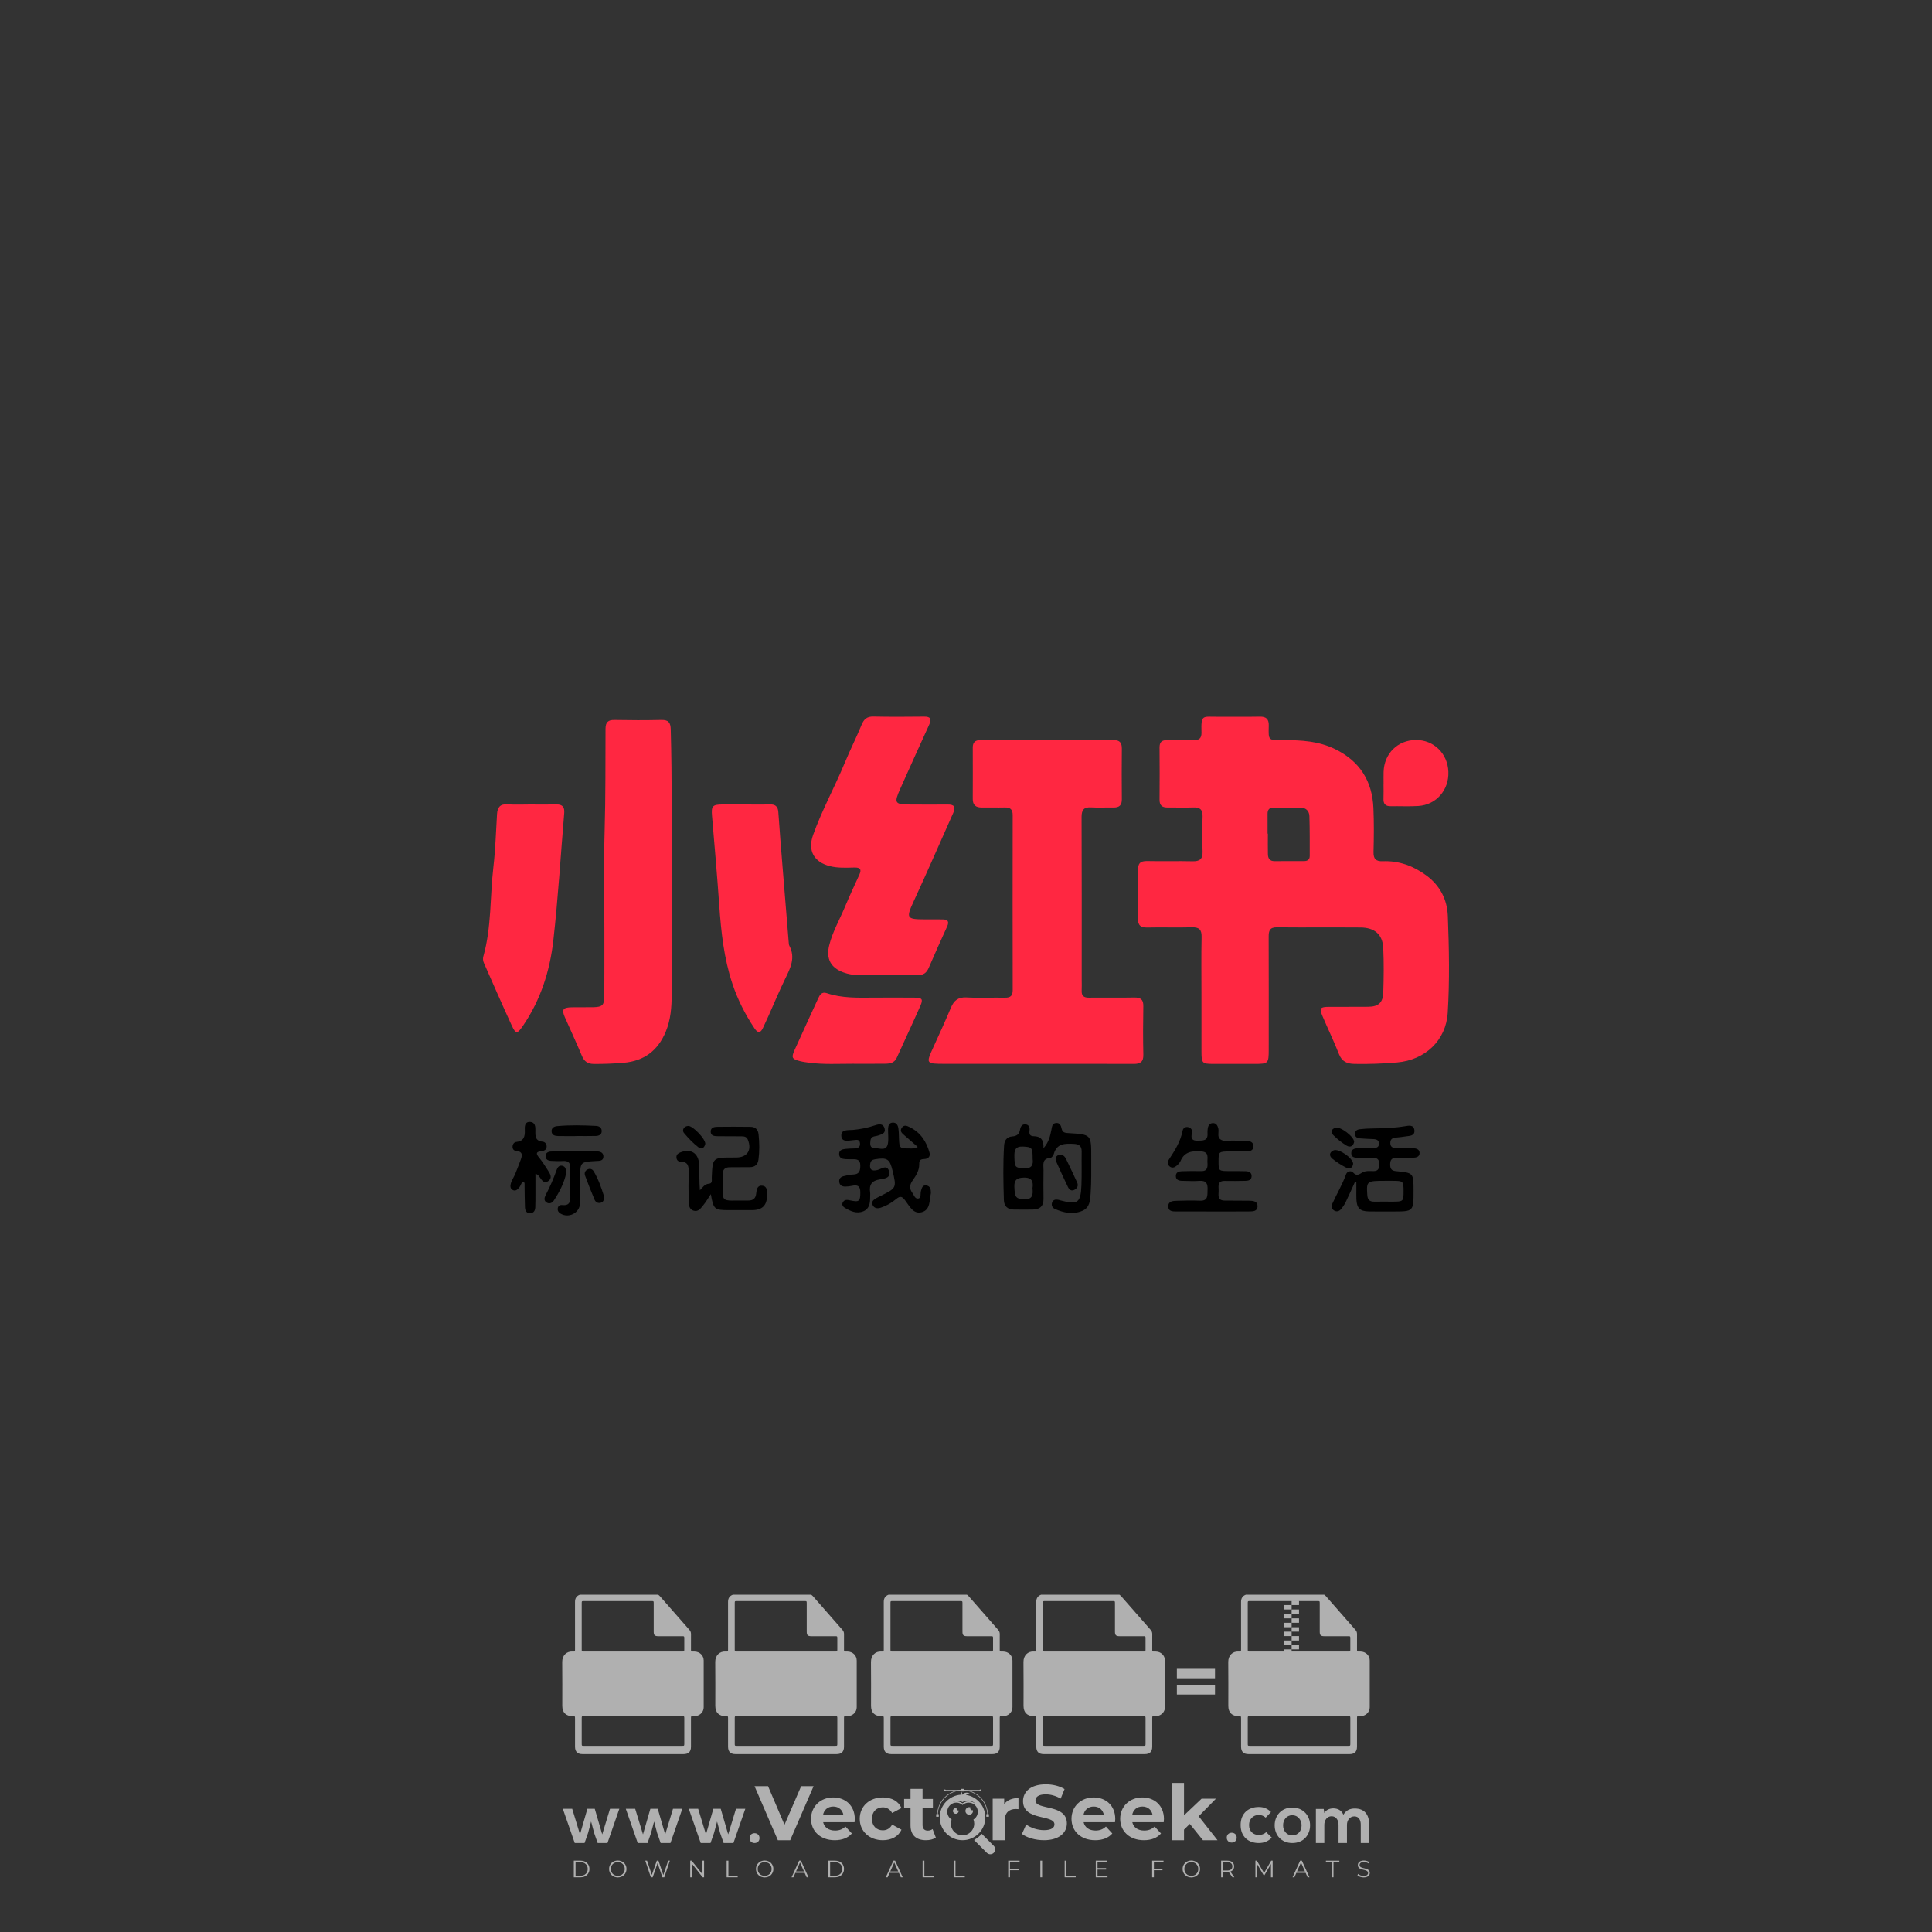 <?xml version="1.0" encoding="iso-8859-1"?>
<!-- Generator: Adobe Illustrator 26.0.1, SVG Export Plug-In . SVG Version: 6.00 Build 0)  -->
<svg version="1.1" id="Layer_1" xmlns="http://www.w3.org/2000/svg" xmlns:xlink="http://www.w3.org/1999/xlink" x="0px" y="0px"
	 viewBox="0 0 1000 1000" style="enable-background:new 0 0 1000 1000;" xml:space="preserve">
<rect x="0" y="0" width="1000" height="1000" fill="#333333" stroke="none"/>
<g id="watermark_1_">
	<g>
		<g id="watermark" style="opacity:0.61;">
			<g>
				<g>
					<g>
						<g>
							<polygon style="fill:#FFFFFF;" points="421.112,924.528 409.007,952.493 402.615,952.493 390.55,924.528 397.541,924.528 
								406.051,944.503 414.68,924.528 							"/>
						</g>
						<g>
							<path style="fill:#FFFFFF;" d="M442.323,943.185h-16.26c0.599,2.677,2.876,4.315,6.153,4.315
								c2.277,0,3.915-0.679,5.393-2.077l3.316,3.595c-1.997,2.278-4.994,3.476-8.868,3.476c-7.431,0-12.265-4.674-12.265-11.067
								c0-6.432,4.914-11.066,11.466-11.066c6.312,0,11.186,4.235,11.186,11.146C442.443,941.987,442.363,942.666,442.323,943.185
								 M425.983,939.55h10.587c-0.44-2.717-2.478-4.475-5.274-4.475C428.46,935.075,426.422,936.793,425.983,939.55"/>
						</g>
						<g>
							<path style="fill:#FFFFFF;" d="M444.997,941.427c0-6.471,4.994-11.066,11.985-11.066c4.514,0,8.07,1.958,9.628,5.473
								l-4.834,2.597c-1.159-2.038-2.877-2.956-4.834-2.956c-3.156,0-5.633,2.198-5.633,5.952c0,3.756,2.477,5.953,5.633,5.953
								c1.958,0,3.675-0.879,4.834-2.956l4.834,2.637c-1.558,3.436-5.114,5.433-9.628,5.433
								C449.991,952.493,444.997,947.899,444.997,941.427"/>
						</g>
						<g>
							<path style="fill:#FFFFFF;" d="M484.386,951.135c-1.279,0.919-3.157,1.358-5.074,1.358c-5.073,0-8.03-2.597-8.03-7.711
								v-8.829h-3.316v-4.794h3.316v-5.233h6.232v5.233h5.353v4.794h-5.353v8.749c0,1.837,0.998,2.836,2.677,2.836
								c0.918,0,1.837-0.279,2.517-0.799L484.386,951.135z"/>
						</g>
					</g>
					<g>
						<path style="fill:#FFFFFF;" d="M527.157,930.68v5.753c-0.519-0.04-0.918-0.08-1.398-0.08c-3.435,0-5.713,1.877-5.713,5.993
							v10.147h-6.232V931h5.953v2.836C521.284,931.759,523.841,930.68,527.157,930.68"/>
					</g>
					<g>
						<path style="fill:#FFFFFF;" d="M528.954,949.257l2.197-4.874c2.357,1.718,5.873,2.916,9.229,2.916
							c3.836,0,5.393-1.278,5.393-2.996c0-5.233-16.26-1.638-16.26-12.025c0-4.754,3.835-8.709,11.785-8.709
							c3.516,0,7.112,0.839,9.708,2.477l-1.998,4.914c-2.597-1.478-5.273-2.197-7.75-2.197c-3.835,0-5.313,1.438-5.313,3.196
							c0,5.154,16.259,1.598,16.259,11.865c0,4.675-3.875,8.67-11.865,8.67C535.905,952.493,531.43,951.175,528.954,949.257"/>
					</g>
					<g>
						<path style="fill:#FFFFFF;" d="M577.131,943.185h-16.26c0.599,2.677,2.876,4.315,6.153,4.315c2.277,0,3.915-0.679,5.393-2.077
							l3.316,3.595c-1.998,2.278-4.994,3.476-8.869,3.476c-7.431,0-12.265-4.674-12.265-11.067c0-6.432,4.914-11.066,11.466-11.066
							c6.312,0,11.187,4.235,11.187,11.146C577.251,941.987,577.171,942.666,577.131,943.185 M560.791,939.55h10.587
							c-0.439-2.717-2.477-4.475-5.273-4.475C563.268,935.075,561.231,936.793,560.791,939.55"/>
					</g>
					<g>
						<path style="fill:#FFFFFF;" d="M602.337,943.185h-16.26c0.599,2.677,2.876,4.315,6.152,4.315c2.277,0,3.915-0.679,5.393-2.077
							l3.316,3.595c-1.998,2.278-4.994,3.476-8.869,3.476c-7.431,0-12.265-4.674-12.265-11.067c0-6.432,4.914-11.066,11.466-11.066
							c6.312,0,11.186,4.235,11.186,11.146C602.457,941.987,602.377,942.666,602.337,943.185 M585.997,939.55h10.587
							c-0.439-2.717-2.477-4.475-5.273-4.475C588.474,935.075,586.437,936.793,585.997,939.55"/>
					</g>
					<g>
						<polygon style="fill:#FFFFFF;" points="615.838,944.064 612.841,947.02 612.841,952.493 606.61,952.493 606.61,922.85 
							612.841,922.85 612.841,939.629 621.95,931 629.381,931 620.432,940.108 630.18,952.493 622.63,952.493 						"/>
					</g>
					<g>
						<path style="fill:#FFFFFF;" d="M514.371,955.416L514.371,955.416l-6.226-6.226c-0.947,1.107-2.075,2.054-3.339,2.796
							c-0.201,0.15-0.406,0.296-0.616,0.433l6.589,6.589c0.992,0.992,2.601,0.992,3.592,0
							C515.363,958.017,515.363,956.408,514.371,955.416"/>
					</g>
					<g>
						<path style="fill:#FFFFFF;" d="M499.965,929.04c0.48-0.377,1.077-0.612,1.735-0.612c0.091,0,0.181,0.005,0.27,0.013
							c-0.466-0.34-1.041-0.542-1.663-0.542c-0.859,0-1.619,0.392-2.137,0.998c-0.111,0-0.218,0.013-0.328,0.016
							c0.086-0.167,0.139-0.354,0.139-0.555c0-0.509-0.311-0.945-0.752-1.13c0.19,0.275,0.301,0.608,0.301,0.968
							c0,0.267-0.066,0.517-0.176,0.742c-6.119,0.437-10.95,5.527-10.95,11.757c0,6.516,5.283,11.799,11.799,11.799
							c6.517,0,11.8-5.283,11.8-11.799C510.004,934.777,505.644,929.892,499.965,929.04 M495.61,932.114
							c0.947,0,1.837,0.244,2.611,0.674c0.813-0.532,1.785-0.842,2.828-0.842c1.547,0,2.934,0.68,3.883,1.756
							c-0.948-0.826-2.186-1.328-3.541-1.328c-0.977,0-1.895,0.261-2.686,0.716c-0.172,0.1-0.34,0.208-0.499,0.326
							c-0.142-0.104-0.29-0.203-0.444-0.292c-0.803-0.476-1.741-0.749-2.743-0.749c-0.653,0-1.279,0.117-1.86,0.331
							C493.895,932.328,494.727,932.114,495.61,932.114 M503.858,941.785c0.25,0.664,0.394,1.38,0.394,2.131
							c0,3.34-2.707,6.047-6.047,6.047c-3.339,0-6.047-2.707-6.047-6.047c0-0.751,0.143-1.467,0.394-2.131
							c-1.35-0.831-2.253-2.317-2.253-4.019c0-2.607,2.114-4.72,4.72-4.72c1.23,0,2.346,0.474,3.186,1.244
							c0.84-0.77,1.956-1.244,3.186-1.244c2.607,0,4.72,2.113,4.72,4.72C506.111,939.467,505.208,940.954,503.858,941.785"/>
					</g>
					<g>
						<path style="fill:#FFFFFF;" d="M503.627,937.351c0,1.082-0.879,1.961-1.961,1.961c-1.082,0-1.961-0.879-1.961-1.961
							s0.879-1.961,1.961-1.961c0.22,0,0.428,0.037,0.625,0.102c-0.065,0.135-0.099,0.287-0.099,0.445
							c0,0.595,0.482,1.076,1.077,1.076c0.11,0,0.217-0.017,0.318-0.048C503.613,937.089,503.627,937.218,503.627,937.351"/>
					</g>
					<g>
						<path style="fill:#FFFFFF;" d="M496.201,937.351c0,0.818-0.665,1.482-1.483,1.482c-0.818,0-1.483-0.664-1.483-1.482
							s0.665-1.483,1.483-1.483c0.166,0,0.324,0.027,0.473,0.077c-0.049,0.102-0.075,0.217-0.075,0.337
							c0,0.449,0.364,0.814,0.814,0.814c0.083,0,0.164-0.013,0.241-0.036C496.191,937.153,496.201,937.251,496.201,937.351"/>
					</g>
					<g>
						<g>
							<g>
								<rect x="484.56" y="939.024" style="fill:#FFFFFF;" width="1.34" height="1.34"/>
							</g>
							<g>
								<rect x="510.51" y="939.024" style="fill:#FFFFFF;" width="1.34" height="1.34"/>
							</g>
							<g>
								<path style="fill:#FFFFFF;" d="M511.332,939.572h-0.304c0-7.07-5.752-12.823-12.823-12.823
									c-7.07,0-12.823,5.753-12.823,12.823h-0.305c0-3.506,1.365-6.803,3.845-9.282c2.479-2.48,5.776-3.845,9.282-3.845
									c3.507,0,6.803,1.365,9.283,3.845C509.966,932.769,511.332,936.065,511.332,939.572"/>
							</g>
						</g>
						<g>
							<rect x="497.534" y="925.927" style="fill:#FFFFFF;" width="1.34" height="1.34"/>
						</g>
						<g>
							<rect x="489.006" y="926.445" style="fill:#FFFFFF;" width="18.397" height="0.304"/>
						</g>
						<g>
							<path style="fill:#FFFFFF;" d="M489.494,926.658c0,0.235-0.191,0.427-0.427,0.427c-0.235,0-0.426-0.191-0.426-0.427
								s0.191-0.427,0.426-0.427C489.303,926.231,489.494,926.422,489.494,926.658"/>
						</g>
						<g>
							<path style="fill:#FFFFFF;" d="M507.829,926.658c0,0.235-0.191,0.427-0.427,0.427c-0.235,0-0.426-0.191-0.426-0.427
								s0.191-0.427,0.426-0.427C507.639,926.231,507.829,926.422,507.829,926.658"/>
						</g>
					</g>
				</g>
				<g>
					<path style="fill:#FFFFFF;" d="M640.109,951.171c0,3.395-5.146,3.395-5.146,0C634.963,947.779,640.109,947.779,640.109,951.171
						z"/>
				</g>
				<g>
					<g>
						<g>
							<path style="fill:#FFFFFF;" d="M307.849,936.236l3.859,13.253l4.038-13.253h4.823l-6.145,17.721h-5.073l-1.822-5.216
								l-1.572-5.896l-1.571,5.896l-1.822,5.216h-5.073l-6.18-17.721h4.858l4.038,13.253l3.822-13.253H307.849z"/>
						</g>
						<g>
							<path style="fill:#FFFFFF;" d="M340.449,936.236l3.859,13.253l4.038-13.253h4.823l-6.145,17.721h-5.073l-1.822-5.216
								l-1.571-5.896l-1.572,5.896l-1.822,5.216h-5.073l-6.18-17.721h4.858l4.038,13.253l3.822-13.253H340.449z"/>
						</g>
						<g>
							<path style="fill:#FFFFFF;" d="M373.048,936.236l3.859,13.253l4.038-13.253h4.823l-6.145,17.721h-5.073l-1.822-5.216
								l-1.572-5.896l-1.571,5.896l-1.822,5.216h-5.073l-6.18-17.721h4.858l4.038,13.253l3.822-13.253H373.048z"/>
						</g>
					</g>
					<g>
						<path style="fill:#FFFFFF;" d="M393.123,951.412c0,3.395-5.146,3.395-5.146,0C387.977,948.02,393.123,948.02,393.123,951.412z
							"/>
					</g>
					<g>
						<path style="fill:#FFFFFF;" d="M658.296,951.171c-2.036,2.001-4.177,2.787-6.787,2.787c-5.108,0-9.361-3.072-9.361-9.323
							c0-6.251,4.253-9.326,9.361-9.326c2.502,0,4.43,0.716,6.359,2.609l-2.752,2.894c-1.036-0.931-2.321-1.393-3.534-1.393
							c-2.929,0-5.073,2.144-5.073,5.216c0,3.357,2.286,5.143,5,5.143c1.393,0,2.787-0.393,3.857-1.463L658.296,951.171z"/>
					</g>
					<g>
						<path style="fill:#FFFFFF;" d="M678.097,944.777c0,5.073-3.465,9.181-9.181,9.181c-5.716,0-9.146-4.107-9.146-9.181
							c0-5.038,3.502-9.181,9.111-9.181S678.097,939.739,678.097,944.777z M664.128,944.777c0,2.679,1.609,5.181,4.788,5.181
							c3.179,0,4.788-2.502,4.788-5.181c0-2.644-1.859-5.216-4.788-5.216C665.772,939.561,664.128,942.133,664.128,944.777z"/>
					</g>
					<g>
						<path style="fill:#FFFFFF;" d="M692.828,953.958v-9.431c0-2.324-1.216-4.43-3.61-4.43c-2.356,0-3.75,2.106-3.75,4.43v9.431
							h-4.36v-17.649h4.038l0.323,2.144c0.928-1.786,2.964-2.429,4.643-2.429c2.109,0,4.218,0.858,5.216,3.287
							c1.574-2.502,3.61-3.217,5.896-3.217c5,0,7.467,3.075,7.467,8.36v9.504h-4.361v-9.504c0-2.321-0.963-4.288-3.322-4.288
							c-2.356,0-3.822,2.036-3.822,4.36v9.431H692.828z"/>
					</g>
				</g>
			</g>
		</g>
		<g style="opacity:0.61;">
			<g>
				<g>
					<path style="fill:#FFFFFF;" d="M708.973,859.493c-0.013-2.665-2.087-4.618-4.766-4.659c-2.011-0.031-1.81,0.261-1.815-1.887
						c-0.006-2.389-0.015-4.778,0.006-7.166c0.007-0.824-0.243-1.505-0.787-2.125c-5.098-5.81-10.184-11.63-15.281-17.441
						c-0.262-0.299-0.599-0.532-0.901-0.796c-13.528,0-27.055,0-40.583,0c-1.729,0.639-2.482,1.889-2.478,3.72
						c0.021,8.159,0.009,16.318,0.008,24.478c0,1.21-0.007,1.281-1.197,1.201c-3.258-0.221-5.477,2.147-5.436,5.426
						c0.096,7.568,0.028,15.137,0.031,22.706c0.001,3.44,1.887,5.32,5.333,5.331c1.267,0.004,1.268,0.004,1.268,1.306
						c0.001,4.831-0.002,9.662,0.002,14.493c0.002,2.595,1.262,3.855,3.85,3.855c17.446,0.001,34.891,0.001,52.337,0
						c2.543,0,3.822-1.268,3.824-3.799c0.005-4.912,0.001-9.823,0.003-14.735c0-1.115,0.005-1.112,1.131-1.121
						c0.589-0.005,1.177,0.017,1.761-0.127c2.169-0.535,3.68-2.273,3.689-4.503C709.007,875.597,709.011,867.545,708.973,859.493z
						 M647.034,828.716c11.619-0.001,23.237-0.001,34.856,0c1.193,0,1.206,0.015,1.207,1.222c0.001,4.884-0.002,9.767,0.002,14.651
						c0.001,1.765,0.543,2.305,2.307,2.306c4.159,0.003,8.318,0,12.477,0.003c0.997,0.001,1.044,0.046,1.046,1.052
						c0.006,1.932,0.005,3.864,0,5.796c-0.003,1.038-0.051,1.085-1.098,1.085c-8.479,0.002-16.958,0.001-25.438,0.001
						c-8.452,0-16.905,0-25.357,0c-1.198,0-1.202-0.003-1.202-1.221c-0.001-7.889-0.001-15.778,0-23.667
						C645.835,828.724,645.844,828.716,647.034,828.716z M697.728,903.645c-8.454,0.001-16.908,0.001-25.362,0.001
						c-8.427,0-16.854,0.001-25.281,0c-1.245,0-1.249-0.003-1.249-1.262c-0.001-4.348-0.003-8.696,0.001-13.043
						c0.001-1.01,0.051-1.059,1.041-1.059c16.989-0.002,33.977-0.002,50.966,0c1.041,0,1.086,0.044,1.087,1.094
						c0.003,4.348,0.003,8.696,0.001,13.043C698.931,903.634,698.92,903.645,697.728,903.645z"/>
				</g>
				<g>
					<g>
						<rect x="668.546" y="828.478" style="fill:#FFFFFF;" width="3.825" height="2.295"/>
					</g>
					<g>
						<rect x="664.722" y="830.773" style="fill:#FFFFFF;" width="3.825" height="2.295"/>
					</g>
					<g>
						<rect x="668.546" y="833.068" style="fill:#FFFFFF;" width="3.825" height="2.295"/>
					</g>
					<g>
						<rect x="664.722" y="835.363" style="fill:#FFFFFF;" width="3.825" height="2.295"/>
					</g>
					<g>
						<rect x="668.546" y="837.658" style="fill:#FFFFFF;" width="3.825" height="2.295"/>
					</g>
					<g>
						<rect x="664.722" y="839.953" style="fill:#FFFFFF;" width="3.825" height="2.295"/>
					</g>
					<g>
						<rect x="668.546" y="842.247" style="fill:#FFFFFF;" width="3.825" height="2.295"/>
					</g>
					<g>
						<rect x="664.722" y="844.542" style="fill:#FFFFFF;" width="3.825" height="2.295"/>
					</g>
					<g>
						<rect x="668.546" y="846.837" style="fill:#FFFFFF;" width="3.825" height="2.295"/>
					</g>
					<g>
						<rect x="664.722" y="849.132" style="fill:#FFFFFF;" width="3.825" height="2.295"/>
					</g>
					<g>
						<rect x="668.546" y="851.427" style="fill:#FFFFFF;" width="3.825" height="2.295"/>
					</g>
					<g>
						<rect x="664.722" y="853.722" style="fill:#FFFFFF;" width="3.825" height="2.295"/>
					</g>
				</g>
			</g>
			<g>
				<path style="fill:#FFFFFF;" d="M364.231,859.493c-0.013-2.665-2.087-4.618-4.766-4.659c-2.011-0.031-1.81,0.261-1.815-1.887
					c-0.006-2.389-0.015-4.778,0.006-7.166c0.007-0.824-0.243-1.505-0.787-2.125c-5.098-5.81-10.184-11.63-15.281-17.441
					c-0.262-0.299-0.599-0.532-0.901-0.796c-13.528,0-27.055,0-40.583,0c-1.729,0.639-2.482,1.889-2.478,3.72
					c0.021,8.159,0.009,16.318,0.008,24.478c0,1.21-0.007,1.281-1.197,1.201c-3.258-0.221-5.477,2.147-5.436,5.426
					c0.096,7.568,0.028,15.137,0.031,22.706c0.001,3.44,1.887,5.32,5.333,5.331c1.267,0.004,1.268,0.004,1.268,1.306
					c0.001,4.831-0.002,9.662,0.002,14.493c0.002,2.595,1.262,3.855,3.85,3.855c17.446,0.001,34.891,0.001,52.337,0
					c2.543,0,3.822-1.268,3.824-3.799c0.005-4.912,0.001-9.823,0.003-14.735c0-1.115,0.004-1.112,1.131-1.121
					c0.589-0.005,1.177,0.017,1.761-0.127c2.169-0.535,3.68-2.273,3.689-4.503C364.264,875.597,364.269,867.545,364.231,859.493z
					 M302.292,828.716c11.619-0.001,23.237-0.001,34.856,0c1.192,0,1.206,0.015,1.207,1.222c0.001,4.884-0.001,9.767,0.002,14.651
					c0.001,1.765,0.543,2.305,2.307,2.306c4.159,0.003,8.318,0,12.477,0.003c0.997,0.001,1.044,0.046,1.046,1.052
					c0.006,1.932,0.005,3.864,0,5.796c-0.003,1.038-0.051,1.085-1.098,1.085c-8.479,0.002-16.958,0.001-25.438,0.001
					c-8.452,0-16.905,0-25.357,0c-1.198,0-1.202-0.003-1.202-1.221c-0.001-7.889-0.001-15.778,0-23.667
					C301.093,828.724,301.102,828.716,302.292,828.716z M352.985,903.645c-8.454,0.001-16.908,0.001-25.362,0.001
					c-8.427,0-16.854,0.001-25.281,0c-1.245,0-1.249-0.003-1.249-1.262c-0.001-4.348-0.003-8.696,0.001-13.043
					c0.001-1.01,0.051-1.059,1.041-1.059c16.989-0.002,33.977-0.002,50.966,0c1.041,0,1.086,0.044,1.087,1.094
					c0.003,4.348,0.003,8.696,0.001,13.043C354.188,903.634,354.177,903.645,352.985,903.645z"/>
			</g>
			<g>
				<path style="fill:#FFFFFF;" d="M303.581,879.891v-17.193h6.051c0.816,0,1.581,0.132,2.293,0.396
					c0.712,0.264,1.333,0.636,1.861,1.117c0.527,0.48,0.944,1.053,1.248,1.717c0.304,0.665,0.456,1.397,0.456,2.198
					c0,0.816-0.152,1.557-0.456,2.221s-0.721,1.236-1.248,1.717c-0.529,0.48-1.149,0.852-1.861,1.117
					c-0.713,0.264-1.477,0.396-2.293,0.396h-2.809v6.315H303.581z M309.68,870.503c0.848,0,1.489-0.241,1.921-0.721
					c0.432-0.48,0.648-1.032,0.648-1.656c0-0.304-0.052-0.601-0.156-0.889c-0.105-0.288-0.264-0.54-0.48-0.756
					c-0.216-0.217-0.484-0.388-0.805-0.516c-0.32-0.129-0.696-0.193-1.128-0.193h-2.857v4.731H309.68z"/>
				<path style="fill:#FFFFFF;" d="M317.796,862.699h3.77l6.916,11.526h0.191l-0.191-3.314v-8.212h3.217v17.193h-3.409l-7.3-12.174
					h-0.191l0.191,3.314v8.86h-3.193V862.699z"/>
				<path style="fill:#FFFFFF;" d="M343.08,870.454h8.429c0.048,0.193,0.087,0.425,0.12,0.697c0.031,0.272,0.048,0.544,0.048,0.816
					c0,1.104-0.167,2.145-0.504,3.121c-0.336,0.977-0.865,1.849-1.585,2.618c-0.768,0.817-1.69,1.449-2.761,1.897
					c-1.073,0.448-2.298,0.672-3.674,0.672c-1.249,0-2.426-0.224-3.53-0.672c-1.104-0.447-2.065-1.072-2.881-1.873
					c-0.816-0.8-1.465-1.749-1.945-2.845c-0.48-1.097-0.72-2.293-0.72-3.59c0-1.296,0.24-2.493,0.72-3.589s1.129-2.045,1.945-2.845
					c0.816-0.8,1.777-1.425,2.881-1.873c1.104-0.448,2.281-0.672,3.53-0.672c1.392,0,2.637,0.24,3.734,0.72
					c1.097,0.48,2.036,1.144,2.821,1.993l-2.232,2.185c-0.562-0.592-1.185-1.044-1.874-1.357s-1.513-0.468-2.473-0.468
					c-0.786,0-1.53,0.14-2.234,0.421c-0.705,0.28-1.321,0.676-1.85,1.188c-0.527,0.512-0.949,1.133-1.259,1.861
					c-0.312,0.728-0.469,1.541-0.469,2.437c0,0.897,0.157,1.709,0.469,2.438c0.311,0.728,0.735,1.349,1.271,1.861
					c0.536,0.512,1.156,0.909,1.862,1.188c0.704,0.281,1.457,0.421,2.258,0.421c0.911,0,1.684-0.132,2.317-0.396
					c0.632-0.264,1.171-0.604,1.62-1.021c0.321-0.288,0.598-0.652,0.829-1.092s0.412-0.932,0.541-1.477h-5.404V870.454z"/>
			</g>
			<g>
				<path style="fill:#FFFFFF;" d="M443.437,859.493c-0.013-2.665-2.087-4.618-4.766-4.659c-2.011-0.031-1.81,0.261-1.815-1.887
					c-0.006-2.389-0.015-4.778,0.006-7.166c0.007-0.824-0.243-1.505-0.787-2.125c-5.098-5.81-10.184-11.63-15.281-17.441
					c-0.262-0.299-0.599-0.532-0.901-0.796c-13.528,0-27.055,0-40.583,0c-1.729,0.639-2.482,1.889-2.478,3.72
					c0.021,8.159,0.009,16.318,0.008,24.478c0,1.21-0.007,1.281-1.197,1.201c-3.258-0.221-5.477,2.147-5.436,5.426
					c0.096,7.568,0.028,15.137,0.031,22.706c0.001,3.44,1.887,5.32,5.333,5.331c1.267,0.004,1.268,0.004,1.268,1.306
					c0.001,4.831-0.002,9.662,0.002,14.493c0.002,2.595,1.262,3.855,3.85,3.855c17.446,0.001,34.891,0.001,52.337,0
					c2.543,0,3.822-1.268,3.824-3.799c0.005-4.912,0.001-9.823,0.003-14.735c0-1.115,0.004-1.112,1.131-1.121
					c0.589-0.005,1.177,0.017,1.761-0.127c2.169-0.535,3.68-2.273,3.689-4.503C443.47,875.597,443.475,867.545,443.437,859.493z
					 M381.498,828.716c11.619-0.001,23.237-0.001,34.856,0c1.192,0,1.206,0.015,1.207,1.222c0.001,4.884-0.001,9.767,0.002,14.651
					c0.001,1.765,0.543,2.305,2.307,2.306c4.159,0.003,8.318,0,12.477,0.003c0.997,0.001,1.044,0.046,1.046,1.052
					c0.006,1.932,0.005,3.864,0,5.796c-0.003,1.038-0.051,1.085-1.098,1.085c-8.479,0.002-16.958,0.001-25.438,0.001
					c-8.452,0-16.905,0-25.357,0c-1.198,0-1.202-0.003-1.202-1.221c-0.001-7.889-0.001-15.778,0-23.667
					C380.299,828.724,380.308,828.716,381.498,828.716z M432.192,903.645c-8.454,0.001-16.908,0.001-25.362,0.001
					c-8.427,0-16.854,0.001-25.281,0c-1.245,0-1.249-0.003-1.249-1.262c-0.001-4.348-0.002-8.696,0.001-13.043
					c0.001-1.01,0.051-1.059,1.041-1.059c16.989-0.002,33.977-0.002,50.966,0c1.041,0,1.086,0.044,1.087,1.094
					c0.003,4.348,0.003,8.696,0.001,13.043C433.394,903.634,433.384,903.645,432.192,903.645z"/>
			</g>
			<g>
				<path style="fill:#FFFFFF;" d="M402.272,862.699h3.698l6.46,17.193h-3.578l-1.416-4.106h-6.628l-1.417,4.106h-3.578
					L402.272,862.699z M406.379,872.808l-1.537-4.298l-0.625-2.089h-0.192l-0.625,2.089l-1.537,4.298H406.379z"/>
				<path style="fill:#FFFFFF;" d="M415.815,866.541c-0.273,0-0.533-0.052-0.781-0.156c-0.248-0.104-0.465-0.248-0.648-0.432
					c-0.184-0.184-0.328-0.396-0.432-0.636c-0.105-0.241-0.156-0.504-0.156-0.793s0.052-0.552,0.156-0.793
					c0.104-0.24,0.248-0.452,0.432-0.636c0.184-0.184,0.4-0.328,0.648-0.432c0.248-0.104,0.508-0.156,0.781-0.156
					c0.56,0,1.041,0.196,1.441,0.588c0.4,0.393,0.601,0.869,0.601,1.429c0,0.56-0.201,1.037-0.601,1.428
					C416.856,866.345,416.375,866.541,415.815,866.541z M414.255,879.891v-11.766h3.145v11.766H414.255z"/>
			</g>
			<g>
				<path style="fill:#FFFFFF;" d="M524.043,859.493c-0.013-2.665-2.087-4.618-4.766-4.659c-2.011-0.031-1.81,0.261-1.815-1.887
					c-0.006-2.389-0.015-4.778,0.006-7.166c0.007-0.824-0.243-1.505-0.787-2.125c-5.098-5.81-10.184-11.63-15.281-17.441
					c-0.262-0.299-0.599-0.532-0.901-0.796c-13.528,0-27.055,0-40.583,0c-1.729,0.639-2.482,1.889-2.478,3.72
					c0.021,8.159,0.009,16.318,0.008,24.478c0,1.21-0.007,1.281-1.197,1.201c-3.258-0.221-5.477,2.147-5.436,5.426
					c0.096,7.568,0.028,15.137,0.031,22.706c0.001,3.44,1.887,5.32,5.333,5.331c1.267,0.004,1.268,0.004,1.268,1.306
					c0.001,4.831-0.002,9.662,0.002,14.493c0.002,2.595,1.262,3.855,3.85,3.855c17.446,0.001,34.891,0.001,52.337,0
					c2.543,0,3.822-1.268,3.824-3.799c0.005-4.912,0.001-9.823,0.003-14.735c0-1.115,0.004-1.112,1.131-1.121
					c0.589-0.005,1.177,0.017,1.761-0.127c2.169-0.535,3.68-2.273,3.689-4.503C524.076,875.597,524.081,867.545,524.043,859.493z
					 M462.104,828.716c11.619-0.001,23.237-0.001,34.856,0c1.192,0,1.206,0.015,1.207,1.222c0.001,4.884-0.001,9.767,0.002,14.651
					c0.001,1.765,0.543,2.305,2.307,2.306c4.159,0.003,8.318,0,12.477,0.003c0.997,0.001,1.044,0.046,1.046,1.052
					c0.006,1.932,0.005,3.864,0,5.796c-0.003,1.038-0.051,1.085-1.098,1.085c-8.479,0.002-16.958,0.001-25.438,0.001
					c-8.452,0-16.905,0-25.357,0c-1.198,0-1.202-0.003-1.202-1.221c-0.001-7.889-0.001-15.778,0-23.667
					C460.905,828.724,460.914,828.716,462.104,828.716z M512.798,903.645c-8.454,0.001-16.908,0.001-25.362,0.001
					c-8.427,0-16.854,0.001-25.281,0c-1.245,0-1.249-0.003-1.249-1.262c-0.001-4.348-0.002-8.696,0.001-13.043
					c0.001-1.01,0.051-1.059,1.041-1.059c16.989-0.002,33.977-0.002,50.966,0c1.041,0,1.086,0.044,1.087,1.094
					c0.003,4.348,0.003,8.696,0.001,13.043C514,903.634,513.989,903.645,512.798,903.645z"/>
			</g>
			<g>
				<path style="fill:#FFFFFF;" d="M470.308,880.275c-0.737,0-1.441-0.104-2.113-0.312c-0.672-0.208-1.289-0.52-1.849-0.936
					c-0.56-0.416-1.048-0.925-1.464-1.525c-0.417-0.601-0.745-1.301-0.985-2.101l3.049-1.2c0.224,0.864,0.616,1.581,1.177,2.149
					s1.297,0.852,2.209,0.852c0.336,0,0.66-0.044,0.973-0.132c0.312-0.087,0.592-0.216,0.84-0.384
					c0.248-0.168,0.444-0.38,0.589-0.636c0.144-0.256,0.216-0.552,0.216-0.888c0-0.32-0.056-0.608-0.168-0.865
					c-0.112-0.255-0.3-0.495-0.564-0.72c-0.264-0.224-0.609-0.44-1.033-0.648c-0.424-0.208-0.948-0.424-1.572-0.648l-1.056-0.384
					c-0.465-0.16-0.933-0.376-1.405-0.648c-0.472-0.272-0.9-0.6-1.284-0.985c-0.385-0.384-0.701-0.836-0.949-1.357
					c-0.249-0.52-0.372-1.108-0.372-1.765c0-0.672,0.132-1.301,0.396-1.885c0.264-0.584,0.64-1.096,1.129-1.537
					c0.488-0.44,1.072-0.784,1.753-1.032c0.681-0.248,1.437-0.372,2.269-0.372c0.864,0,1.612,0.116,2.245,0.348
					c0.633,0.232,1.168,0.528,1.609,0.888c0.44,0.36,0.796,0.757,1.068,1.188c0.272,0.433,0.472,0.84,0.601,1.225l-2.857,1.2
					c-0.161-0.48-0.453-0.913-0.876-1.297c-0.425-0.384-1.005-0.576-1.741-0.576c-0.704,0-1.289,0.164-1.753,0.492
					c-0.465,0.329-0.697,0.757-0.697,1.285c0,0.512,0.224,0.949,0.672,1.309c0.448,0.36,1.161,0.708,2.137,1.044l1.081,0.36
					c0.688,0.241,1.316,0.517,1.885,0.828c0.568,0.312,1.056,0.684,1.465,1.117c0.408,0.433,0.72,0.925,0.936,1.477
					c0.217,0.552,0.324,1.189,0.324,1.909c0,0.897-0.18,1.669-0.54,2.317c-0.36,0.648-0.82,1.181-1.38,1.597
					c-0.561,0.416-1.193,0.728-1.897,0.936C471.668,880.172,470.98,880.275,470.308,880.275z"/>
				<path style="fill:#FFFFFF;" d="M477.175,862.699h3.506l3.554,10.349l0.625,2.209h0.192l0.672-2.209l3.698-10.349h3.506
					l-6.268,17.193h-3.409L477.175,862.699z"/>
				<path style="fill:#FFFFFF;" d="M502.388,870.454h8.428c0.048,0.193,0.088,0.425,0.12,0.697c0.033,0.272,0.049,0.544,0.049,0.816
					c0,1.104-0.169,2.145-0.505,3.121c-0.336,0.977-0.864,1.849-1.585,2.618c-0.768,0.817-1.688,1.449-2.761,1.897
					c-1.073,0.448-2.298,0.672-3.674,0.672c-1.249,0-2.425-0.224-3.529-0.672c-1.105-0.447-2.066-1.072-2.882-1.873
					c-0.816-0.8-1.465-1.749-1.945-2.845c-0.48-1.097-0.72-2.293-0.72-3.59c0-1.296,0.241-2.493,0.72-3.589
					c0.48-1.097,1.129-2.045,1.945-2.845c0.816-0.8,1.777-1.425,2.882-1.873c1.104-0.448,2.28-0.672,3.529-0.672
					c1.392,0,2.637,0.24,3.734,0.72c1.097,0.48,2.038,1.144,2.822,1.993l-2.234,2.185c-0.56-0.592-1.185-1.044-1.874-1.357
					c-0.687-0.312-1.512-0.468-2.473-0.468c-0.784,0-1.528,0.14-2.234,0.421c-0.704,0.28-1.321,0.676-1.848,1.188
					c-0.528,0.512-0.949,1.133-1.261,1.861c-0.312,0.728-0.468,1.541-0.468,2.437c0,0.897,0.156,1.709,0.468,2.438
					c0.312,0.728,0.737,1.349,1.273,1.861c0.536,0.512,1.156,0.909,1.86,1.188c0.705,0.281,1.457,0.421,2.258,0.421
					c0.913,0,1.685-0.132,2.317-0.396c0.632-0.264,1.173-0.604,1.621-1.021c0.32-0.288,0.596-0.652,0.828-1.092
					c0.233-0.44,0.412-0.932,0.541-1.477h-5.402V870.454z"/>
			</g>
			<g>
				<path style="fill:#FFFFFF;" d="M602.976,859.493c-0.013-2.665-2.087-4.618-4.766-4.659c-2.011-0.031-1.81,0.261-1.815-1.887
					c-0.006-2.389-0.015-4.778,0.006-7.166c0.007-0.824-0.243-1.505-0.787-2.125c-5.098-5.81-10.184-11.63-15.281-17.441
					c-0.262-0.299-0.599-0.532-0.901-0.796c-13.528,0-27.055,0-40.583,0c-1.729,0.639-2.482,1.889-2.478,3.72
					c0.021,8.159,0.009,16.318,0.008,24.478c0,1.21-0.007,1.281-1.197,1.201c-3.258-0.221-5.477,2.147-5.436,5.426
					c0.096,7.568,0.028,15.137,0.031,22.706c0.001,3.44,1.887,5.32,5.333,5.331c1.267,0.004,1.268,0.004,1.268,1.306
					c0.001,4.831-0.002,9.662,0.002,14.493c0.002,2.595,1.262,3.855,3.85,3.855c17.446,0.001,34.891,0.001,52.337,0
					c2.543,0,3.822-1.268,3.824-3.799c0.005-4.912,0.001-9.823,0.003-14.735c0-1.115,0.005-1.112,1.131-1.121
					c0.589-0.005,1.178,0.017,1.761-0.127c2.169-0.535,3.68-2.273,3.689-4.503C603.01,875.597,603.015,867.545,602.976,859.493z
					 M541.037,828.716c11.619-0.001,23.237-0.001,34.856,0c1.193,0,1.206,0.015,1.207,1.222c0.001,4.884-0.002,9.767,0.002,14.651
					c0.001,1.765,0.543,2.305,2.307,2.306c4.159,0.003,8.318,0,12.477,0.003c0.997,0.001,1.044,0.046,1.046,1.052
					c0.006,1.932,0.005,3.864,0,5.796c-0.003,1.038-0.051,1.085-1.098,1.085c-8.479,0.002-16.958,0.001-25.438,0.001
					c-8.452,0-16.905,0-25.357,0c-1.198,0-1.202-0.003-1.202-1.221c-0.001-7.889-0.001-15.778,0-23.667
					C539.838,828.724,539.847,828.716,541.037,828.716z M591.731,903.645c-8.454,0.001-16.908,0.001-25.362,0.001
					c-8.427,0-16.854,0.001-25.281,0c-1.245,0-1.249-0.003-1.249-1.262c-0.001-4.348-0.003-8.696,0.001-13.043
					c0.001-1.01,0.051-1.059,1.041-1.059c16.989-0.002,33.977-0.002,50.966,0c1.041,0,1.086,0.044,1.087,1.094
					c0.003,4.348,0.003,8.696,0.001,13.043C592.934,903.634,592.923,903.645,591.731,903.645z"/>
			</g>
			<g>
				<path style="fill:#FFFFFF;" d="M549.998,865.772v3.986h6.891v3.074h-6.891v3.986h7.659v3.073h-10.901v-17.193h10.901v3.073
					H549.998z"/>
				<path style="fill:#FFFFFF;" d="M560.635,879.891v-17.193h6.051c0.816,0,1.581,0.132,2.293,0.396
					c0.712,0.264,1.333,0.636,1.861,1.117c0.528,0.48,0.944,1.053,1.249,1.717c0.304,0.665,0.456,1.397,0.456,2.198
					c0,0.816-0.152,1.557-0.456,2.221c-0.305,0.664-0.721,1.236-1.249,1.717c-0.528,0.48-1.149,0.852-1.861,1.117
					c-0.713,0.264-1.477,0.396-2.293,0.396h-2.809v6.315H560.635z M566.735,870.503c0.848,0,1.489-0.241,1.921-0.721
					c0.432-0.48,0.648-1.032,0.648-1.656c0-0.304-0.052-0.601-0.156-0.889c-0.105-0.288-0.264-0.54-0.48-0.756
					c-0.216-0.217-0.484-0.388-0.805-0.516c-0.32-0.129-0.696-0.193-1.128-0.193h-2.857v4.731H566.735z"/>
				<path style="fill:#FFFFFF;" d="M580.109,880.275c-0.737,0-1.441-0.104-2.113-0.312c-0.672-0.208-1.289-0.52-1.849-0.936
					c-0.56-0.416-1.049-0.925-1.465-1.525c-0.416-0.601-0.744-1.301-0.985-2.101l3.049-1.2c0.224,0.864,0.616,1.581,1.177,2.149
					c0.56,0.568,1.296,0.852,2.209,0.852c0.336,0,0.66-0.044,0.973-0.132c0.312-0.087,0.592-0.216,0.84-0.384
					c0.248-0.168,0.444-0.38,0.588-0.636c0.144-0.256,0.217-0.552,0.217-0.888c0-0.32-0.057-0.608-0.168-0.865
					c-0.112-0.255-0.3-0.495-0.565-0.72c-0.264-0.224-0.608-0.44-1.032-0.648c-0.424-0.208-0.949-0.424-1.573-0.648l-1.056-0.384
					c-0.465-0.16-0.932-0.376-1.404-0.648c-0.473-0.272-0.901-0.6-1.285-0.985c-0.384-0.384-0.701-0.836-0.949-1.357
					c-0.248-0.52-0.372-1.108-0.372-1.765c0-0.672,0.132-1.301,0.396-1.885c0.264-0.584,0.64-1.096,1.129-1.537
					c0.489-0.44,1.073-0.784,1.753-1.032c0.68-0.248,1.437-0.372,2.269-0.372c0.865,0,1.613,0.116,2.246,0.348
					c0.632,0.232,1.168,0.528,1.609,0.888c0.44,0.36,0.796,0.757,1.068,1.188c0.272,0.433,0.472,0.84,0.601,1.225l-2.857,1.2
					c-0.161-0.48-0.453-0.913-0.877-1.297s-1.005-0.576-1.741-0.576c-0.705,0-1.289,0.164-1.753,0.492
					c-0.465,0.329-0.696,0.757-0.696,1.285c0,0.512,0.224,0.949,0.672,1.309c0.448,0.36,1.16,0.708,2.137,1.044l1.08,0.36
					c0.689,0.241,1.317,0.517,1.885,0.828c0.568,0.312,1.056,0.684,1.465,1.117c0.408,0.433,0.72,0.925,0.936,1.477
					c0.216,0.552,0.324,1.189,0.324,1.909c0,0.897-0.18,1.669-0.54,2.317c-0.36,0.648-0.821,1.181-1.38,1.597
					c-0.561,0.416-1.193,0.728-1.897,0.936C581.47,880.172,580.782,880.275,580.109,880.275z"/>
			</g>
			<g>
				<path style="fill:#FFFFFF;" d="M655.431,876.625l8.716-10.854h-8.332v-3.073h12.103v3.266l-8.621,10.854h8.716v3.073h-12.582
					V876.625z"/>
				<path style="fill:#FFFFFF;" d="M670.702,862.699h3.242v17.193h-3.242V862.699z"/>
				<path style="fill:#FFFFFF;" d="M677.402,879.891v-17.193h6.051c0.817,0,1.581,0.132,2.293,0.396
					c0.712,0.264,1.333,0.636,1.861,1.117s0.944,1.053,1.249,1.717c0.304,0.665,0.456,1.397,0.456,2.198
					c0,0.816-0.152,1.557-0.456,2.221c-0.305,0.664-0.721,1.236-1.249,1.717s-1.149,0.852-1.861,1.117
					c-0.713,0.264-1.477,0.396-2.293,0.396h-2.809v6.315H677.402z M683.501,870.503c0.848,0,1.489-0.241,1.921-0.721
					c0.433-0.48,0.648-1.032,0.648-1.656c0-0.304-0.052-0.601-0.156-0.889c-0.105-0.288-0.264-0.54-0.48-0.756
					c-0.216-0.217-0.484-0.388-0.805-0.516c-0.32-0.129-0.696-0.193-1.128-0.193h-2.857v4.731H683.501z"/>
			</g>
		</g>
		<g style="opacity:0.61;">
			<path style="fill:#FFFFFF;" d="M609.144,863.785h19.739v4.881h-19.739V863.785z M609.144,872.201h19.739v4.884h-19.739V872.201z"
				/>
		</g>
	</g>
	<g style="opacity:0.61;">
		<path style="fill:#FFFFFF;" d="M297,963.076h3.498c2.75,0,4.603,1.768,4.603,4.297s-1.854,4.296-4.603,4.296H297V963.076z
			 M300.449,970.883c2.283,0,3.756-1.448,3.756-3.51s-1.473-3.511-3.756-3.511h-2.541v7.021H300.449z"/>
		<path style="fill:#FFFFFF;" d="M315.251,967.373c0-2.504,1.915-4.37,4.517-4.37c2.577,0,4.505,1.853,4.505,4.37
			c0,2.516-1.927,4.369-4.505,4.369C317.166,971.742,315.251,969.877,315.251,967.373z M323.365,967.373
			c0-2.05-1.534-3.56-3.596-3.56c-2.075,0-3.621,1.51-3.621,3.56c0,2.049,1.546,3.559,3.621,3.559
			C321.831,970.932,323.365,969.422,323.365,967.373z"/>
		<path style="fill:#FFFFFF;" d="M346.724,963.076l-2.897,8.593h-0.957l-2.516-7.328l-2.529,7.328h-0.945l-2.897-8.593h0.933
			l2.479,7.389l2.566-7.389h0.847l2.529,7.426l2.516-7.426H346.724z"/>
		<path style="fill:#FFFFFF;" d="M364.435,963.076v8.593h-0.749l-5.524-6.972v6.972h-0.908v-8.593h0.749l5.536,6.973v-6.973H364.435
			z"/>
		<path style="fill:#FFFFFF;" d="M376.108,963.076h0.908v7.807h4.812v0.786h-5.72V963.076z"/>
		<path style="fill:#FFFFFF;" d="M391.279,967.373c0-2.504,1.915-4.37,4.517-4.37c2.577,0,4.505,1.853,4.505,4.37
			c0,2.516-1.927,4.369-4.505,4.369C393.194,971.742,391.279,969.877,391.279,967.373z M399.392,967.373
			c0-2.05-1.534-3.56-3.596-3.56c-2.075,0-3.621,1.51-3.621,3.56c0,2.049,1.546,3.559,3.621,3.559
			C397.858,970.932,399.392,969.422,399.392,967.373z"/>
		<path style="fill:#FFFFFF;" d="M416.478,969.374h-4.787l-1.031,2.295h-0.945l3.928-8.593h0.896l3.928,8.593h-0.957
			L416.478,969.374z M416.147,968.637l-2.062-4.615l-2.062,4.615H416.147z"/>
		<path style="fill:#FFFFFF;" d="M428.765,963.076h3.498c2.75,0,4.603,1.768,4.603,4.297s-1.854,4.296-4.603,4.296h-3.498V963.076z
			 M432.214,970.883c2.283,0,3.756-1.448,3.756-3.51s-1.473-3.511-3.756-3.511h-2.541v7.021H432.214z"/>
		<path style="fill:#FFFFFF;" d="M465.256,969.374h-4.787l-1.031,2.295h-0.945l3.928-8.593h0.896l3.928,8.593h-0.957
			L465.256,969.374z M464.925,968.637l-2.062-4.615l-2.062,4.615H464.925z"/>
		<path style="fill:#FFFFFF;" d="M477.543,963.076h0.908v7.807h4.812v0.786h-5.72V963.076z"/>
		<path style="fill:#FFFFFF;" d="M493.647,963.076h0.908v7.807h4.812v0.786h-5.72V963.076z"/>
		<path style="fill:#FFFFFF;" d="M522.749,963.862v3.376h4.443v0.786h-4.443v3.646h-0.909v-8.593h5.891v0.786H522.749z"/>
		<path style="fill:#FFFFFF;" d="M538.485,963.076h0.909v8.593h-0.909V963.076z"/>
		<path style="fill:#FFFFFF;" d="M551.067,963.076h0.909v7.807h4.811v0.786h-5.72V963.076z"/>
		<path style="fill:#FFFFFF;" d="M573.246,970.883v0.786h-6.076v-8.593h5.891v0.786h-4.983v3.056h4.443v0.774h-4.443v3.191H573.246z
			"/>
		<path style="fill:#FFFFFF;" d="M597.255,963.862v3.376h4.443v0.786h-4.443v3.646h-0.909v-8.593h5.891v0.786H597.255z"/>
		<path style="fill:#FFFFFF;" d="M612.119,967.373c0-2.504,1.915-4.37,4.517-4.37c2.577,0,4.505,1.853,4.505,4.37
			c0,2.516-1.927,4.369-4.505,4.369C614.034,971.742,612.119,969.877,612.119,967.373z M620.232,967.373
			c0-2.05-1.534-3.56-3.596-3.56c-2.075,0-3.622,1.51-3.622,3.56c0,2.049,1.547,3.559,3.622,3.559
			C618.698,970.932,620.232,969.422,620.232,967.373z"/>
		<path style="fill:#FFFFFF;" d="M637.919,971.669l-1.963-2.762c-0.222,0.024-0.442,0.037-0.688,0.037h-2.307v2.725h-0.909v-8.593
			h3.216c2.185,0,3.511,1.105,3.511,2.946c0,1.351-0.712,2.295-1.964,2.7l2.099,2.946H637.919z M637.871,966.022
			c0-1.375-0.909-2.161-2.627-2.161h-2.283v4.309h2.283C636.962,968.17,637.871,967.373,637.871,966.022z"/>
		<path style="fill:#FFFFFF;" d="M658.724,963.076v8.593h-0.871v-6.874l-3.376,5.782h-0.429l-3.376-5.745v6.837h-0.872v-8.593h0.749
			l3.732,6.371l3.695-6.371H658.724z"/>
		<path style="fill:#FFFFFF;" d="M675.787,969.374h-4.788l-1.031,2.295h-0.946l3.928-8.593h0.896l3.928,8.593h-0.957
			L675.787,969.374z M675.455,968.637l-2.062-4.615l-2.062,4.615H675.455z"/>
		<path style="fill:#FFFFFF;" d="M689.312,963.862h-3.02v-0.786h6.948v0.786h-3.02v7.807h-0.908V963.862z"/>
		<path style="fill:#FFFFFF;" d="M702.605,970.626l0.356-0.7c0.614,0.601,1.706,1.043,2.835,1.043c1.608,0,2.308-0.675,2.308-1.522
			c0-2.357-5.29-0.908-5.29-4.087c0-1.265,0.982-2.357,3.167-2.357c0.97,0,1.976,0.282,2.664,0.761l-0.307,0.724
			c-0.737-0.479-1.596-0.712-2.357-0.712c-1.571,0-2.271,0.7-2.271,1.559c0,2.357,5.29,0.933,5.29,4.063
			c0,1.265-1.006,2.344-3.204,2.344C704.508,971.742,703.243,971.288,702.605,970.626z"/>
	</g>
</g>
<g>
</g>
<g>
	<path style="fill:#FF2741;" d="M621.874,515.121c-0.002-10.06-0.138-20.123,0.067-30.179c0.079-3.871-1.349-5.069-5.091-4.965
		c-7.671,0.213-15.356-0.065-23.029,0.114c-3.651,0.085-4.885-1.311-4.804-4.902c0.185-8.203,0.185-16.415,0-24.618
		c-0.081-3.587,1.133-4.979,4.796-4.891c7.805,0.187,15.621-0.078,23.426,0.111c3.696,0.089,5.342-1.093,5.215-4.976
		c-0.199-6.082-0.18-12.18-0.001-18.264c0.103-3.496-1.344-4.724-4.708-4.61c-4.495,0.153-9-0.006-13.5,0.026
		c-2.779,0.02-4.09-1.157-4.064-4.061c0.08-9,0.076-18.002-0.001-27.003c-0.023-2.726,1.152-3.831,3.804-3.801
		c4.632,0.054,9.267-0.085,13.898,0.019c2.876,0.065,4.088-1.109,4.006-3.998c-0.27-9.573,0.519-8.026,8.671-8.109
		c7.147-0.073,14.298,0.1,21.443-0.06c3.444-0.077,4.805,1.306,4.709,4.674c-0.231,8.04-0.177,7.45,7.637,7.458
		c9.166,0.01,18.172,0.492,26.697,4.659c12.824,6.269,19.238,16.548,19.838,30.542c0.323,7.532,0.254,15.091,0.058,22.63
		c-0.094,3.632,1.164,4.993,4.794,4.853c8.39-0.323,15.918,2.468,22.564,7.383c6.99,5.17,10.771,12.333,11.103,21.029
		c0.638,16.665,0.97,33.376-0.057,50.001c-0.891,14.411-11.74,24.47-26.164,25.729c-7.374,0.644-14.784,0.909-22.205,0.761
		c-3.812-0.076-6.413-1.235-7.931-5.092c-2.613-6.643-5.741-13.081-8.526-19.659c-1.74-4.109-1.246-4.744,3.374-4.773
		c6.751-0.043,13.502,0.028,20.252-0.042c5.277-0.055,7.661-2.066,7.84-7.348c0.26-7.667,0.34-15.363-0.013-23.023
		c-0.324-7.035-4.418-10.605-11.77-10.661c-14.427-0.112-28.857,0.058-43.284-0.091c-3.82-0.04-4.264,1.9-4.254,4.965
		c0.067,19.458,0.037,38.916,0.03,58.375c-0.002,7.124-0.232,7.349-7.356,7.356c-7.148,0.007-14.296,0.016-21.444-0.003
		c-5.599-0.015-5.994-0.406-6.01-6.17C621.856,534.711,621.876,524.916,621.874,515.121z M656.1,431.487c0.05,0,0.1,0,0.15,0
		c0,3.57-0.064,7.141,0.024,10.709c0.051,2.077,0.927,3.547,3.35,3.53c5.158-0.035,10.316-0.008,15.474-0.031
		c1.709-0.008,2.821-0.828,2.82-2.617c-0.004-6.874,0.055-13.752-0.17-20.62c-0.087-2.658-1.734-4.41-4.638-4.431
		c-4.629-0.034-9.258-0.007-13.887-0.027c-2.148-0.009-3.138,1.054-3.128,3.17C656.112,424.609,656.1,428.048,656.1,431.487z"/>
	<path style="fill:#FF2741;" d="M537.127,550.647c-16.02,0-32.04,0.028-48.06-0.01c-9.908-0.023-9.871-0.051-5.902-8.743
		c3.079-6.741,6.162-13.484,9.026-20.317c1.57-3.747,3.779-5.549,8.117-5.306c6.599,0.37,13.236,0.009,19.854,0.13
		c2.882,0.053,4.014-1.015,4.009-3.936c-0.057-30.187-0.055-60.373-0.007-90.56c0.005-2.923-1.228-4.028-4.064-3.954
		c-3.969,0.104-7.944-0.031-11.915,0.017c-3.062,0.037-4.713-1.199-4.696-4.448c0.047-8.87,0.035-17.741,0.005-26.611
		c-0.009-2.675,1.269-3.818,3.896-3.815c23.037,0.021,46.074,0.029,69.111-0.011c3.094-0.005,4.187,1.431,4.158,4.394
		c-0.084,8.737-0.088,17.477,0,26.214c0.031,3.061-1.294,4.336-4.284,4.282c-3.838-0.07-7.691,0.184-11.515-0.054
		c-3.798-0.237-5.058,1.189-5.041,5.006c0.122,28.068,0.065,56.136,0.065,84.205c0,1.854,0.093,3.712-0.012,5.56
		c-0.157,2.757,1.094,3.739,3.784,3.707c7.81-0.093,15.625,0.084,23.433-0.077c3.392-0.07,4.761,1.086,4.694,4.574
		c-0.16,8.338-0.179,16.684,0.006,25.021c0.083,3.757-1.579,4.79-5.013,4.771C570.227,550.598,553.677,550.646,537.127,550.647z"/>
	<path style="fill:#FF2741;" d="M347.695,451.305c0,24.628,0.054,44.079-0.03,63.529c-0.028,6.477-0.487,12.884-3.028,19.049
		c-4.085,9.91-11.256,15.32-21.926,16.213c-5.146,0.431-10.289,0.642-15.454,0.595c-3.034-0.028-4.845-1.274-6.033-4.11
		c-2.81-6.707-5.868-13.309-8.812-19.96c-1.802-4.07-1.108-5.156,3.467-5.245c3.836-0.075,7.676,0.042,11.511-0.056
		c4.321-0.11,5.374-1.141,5.401-5.526c0.068-11.247,0.029-22.494,0.034-33.741c0.008-17.466-0.371-34.943,0.137-52.395
		c0.509-17.462,0.372-34.916,0.453-52.373c0.016-3.448,1.264-4.681,4.675-4.616c8.068,0.155,16.145,0.175,24.212-0.008
		c3.625-0.082,4.773,1.267,4.871,4.853C347.896,403.835,347.615,430.159,347.695,451.305z"/>
	<path style="fill:#FF2741;" d="M459.061,504.673c-4.896-0.001-9.793-0.013-14.689,0.004c-2.677,0.009-5.284-0.425-7.784-1.341
		c-6.638-2.432-9.118-7.107-7.369-14.112c1.71-6.849,5.244-12.979,7.954-19.432c2.405-5.728,5.025-11.367,7.61-17.018
		c1.265-2.765,0.531-3.798-2.548-3.738c-4.218,0.081-8.455,0.34-12.641-0.707c-8.362-2.092-11.62-8.074-8.734-16.162
		c4.589-12.86,11.22-24.821,16.424-37.412c2.726-6.594,5.965-12.977,8.673-19.578c1.225-2.985,2.821-4.354,6.167-4.282
		c8.73,0.189,17.467,0.126,26.201,0.037c3.306-0.034,3.967,1.207,2.651,4.095c-5.044,11.07-10.071,22.149-15.021,33.261
		c-3.317,7.446-2.856,8.108,5.133,8.128c6.484,0.016,12.969,0.075,19.453,0.003c3.437-0.038,4.234,1.282,2.844,4.381
		c-6.817,15.202-13.408,30.507-20.414,45.62c-4.06,8.757-3.856,9.437,5.721,9.441c3.044,0.001,6.087,0.015,9.131,0.018
		c2.688,0.003,3.639,0.992,2.405,3.691c-3.243,7.093-6.432,14.214-9.513,21.378c-1.14,2.651-2.82,3.858-5.774,3.768
		C469.651,504.559,464.354,504.674,459.061,504.673z"/>
	<path style="fill:#FF2741;" d="M274.982,416.408c4.366,0,8.734,0.058,13.099-0.02c3.156-0.056,4.206,1.478,3.956,4.456
		c-1.847,21.989-3.161,44.036-5.634,65.954c-1.775,15.741-6.579,30.768-15.677,44.088c-2.975,4.355-3.734,4.479-5.859-0.121
		c-4.935-10.682-9.594-21.492-14.369-32.248c-0.5-1.126-0.658-2.266-0.317-3.475c4.28-15.165,3.398-30.919,5.205-46.368
		c1.058-9.045,1.309-18.186,1.874-27.287c0.215-3.458,1.546-5.32,5.42-5.055c4.083,0.279,8.199,0.063,12.301,0.063
		C274.982,416.4,274.982,416.404,274.982,416.408z"/>
	<path style="fill:#FF2741;" d="M385.912,416.396c4.104,0.002,8.213,0.115,12.311-0.037c2.916-0.108,4.423,0.886,4.635,3.957
		c0.636,9.231,1.392,18.454,2.133,27.678c1.069,13.312,2.164,26.621,3.258,39.931c0.043,0.525,0.063,1.107,0.3,1.552
		c3.336,6.255,0.555,11.636-2.156,17.188c-3.075,6.297-5.757,12.786-8.623,19.185c-0.919,2.051-1.881,4.083-2.822,6.124
		c-1.281,2.78-2.633,2.968-4.411,0.314c-4.815-7.186-8.685-14.817-11.428-23.033c-4.399-13.174-5.856-26.813-6.824-40.572
		c-1.085-15.428-2.414-30.84-3.738-46.25c-0.445-5.183,0.153-6.008,5.45-6.037C377.969,416.377,381.94,416.394,385.912,416.396z"/>
	<path style="fill:#FF2741;" d="M441.232,550.598c-7.392,0.001-14.797,0.415-22.164-0.516c-1.697-0.215-3.409-0.441-5.061-0.867
		c-4.141-1.067-4.51-1.784-2.713-5.774c4.014-8.909,8.119-17.777,12.189-26.661c0.874-1.908,1.881-3.586,4.465-2.717
		c7.799,2.622,15.875,2.363,23.936,2.314c7.134-0.044,14.268-0.053,21.402,0.003c4.069,0.032,4.643,0.76,3.025,4.411
		c-3.959,8.932-8.132,17.769-12.14,26.68c-1.2,2.668-3.474,3.07-5.898,3.102C452.594,550.649,446.913,550.598,441.232,550.598z"/>
	<path d="M475.005,593.645c-2.542-2.22-4.794-4.21-7.074-6.168c-1.162-0.998-2.287-2.055-1.217-3.676
		c1.163-1.762,2.63-1.139,4.175-0.38c5.539,2.72,8.591,7.37,10.199,13.093c0.607,2.159-0.689,3.32-2.728,3.408
		c-1.932,0.084-2.615,0.519-2.576,2.769c0.053,3.077-1.629,5.806-3.411,8.302c-1.467,2.055-1.814,4.128-0.266,6.224
		c0.906,1.227,1.454,3.43,3.188,3.133c1.66-0.284,0.995-2.463,1.372-3.795c0.443-1.565,0.738-3.343,2.934-2.949
		c1.961,0.352,2.211,2.021,2.238,3.692c0.002,0.132,0.001,0.268-0.028,0.396c-0.83,3.629-0.155,8.471-4.675,9.722
		c-4.374,1.21-6.356-3.101-8.496-5.923c-1.617-2.133-2.526-2.782-4.841-0.844c-2.302,1.928-4.993,3.496-7.922,4.44
		c-1.629,0.525-3.314,0.404-4.158-1.289c-0.965-1.935,0.565-2.873,1.971-3.703c0.682-0.403,1.411-0.726,2.121-1.083
		c8.264-4.154,8.264-4.154,6.223-12.883c-1.468-6.279-2.822-7.145-9.177-6.077c-1.348,0.227-2.137,0.728-2.401,2.148
		c-0.565,3.051,0.64,4.137,3.678,3.402c2.072-0.501,4.896-3.03,6.037,0.541c1.153,3.609-2.55,3.957-4.747,4.296
		c-4.195,0.647-5.651,2.781-5.048,6.767c0.117,0.776,0.01,1.586,0.012,2.38c0.008,3.028-0.331,6.059-3.517,7.372
		c-3.516,1.449-6.73-0.06-9.723-1.89c-0.965-0.59-1.509-1.615-0.904-2.735c0.875-1.619,2.338-1.347,3.835-1.026
		c4.714,1.012,5.226,0.467,5.223-4.219c-0.002-3.16-1.402-3.957-4.227-3.331c-1.153,0.256-2.353,0.394-3.534,0.407
		c-1.595,0.018-2.906-0.592-3.142-2.37c-0.236-1.78,0.824-2.707,2.425-3.058c1.549-0.34,3.119-0.784,4.685-0.807
		c3.31-0.048,3.797-1.957,3.787-4.715c-0.011-3.182-1.996-3.24-4.255-3.199c-1.19,0.022-2.384,0.017-3.572-0.057
		c-1.551-0.098-2.966-0.547-3.121-2.389c-0.18-2.138,1.402-2.668,3.054-2.875c1.57-0.197,3.164-0.22,4.749-0.264
		c1.812-0.051,3.222-0.57,2.98-2.737c-0.249-2.229-1.9-1.658-3.34-1.558c-2.406,0.167-5.961,1.246-6.304-1.971
		c-0.398-3.736,3.507-3.105,5.968-3.319c3.985-0.347,7.841-1.156,11.618-2.433c2.057-0.695,4.15-0.895,4.806,1.742
		c0.63,2.528-1.552,2.956-3.306,3.578c-1.526,0.54-3.69,0.19-4.018,2.524c-0.266,1.896-0.386,4.133,2.324,4.036
		c2.424-0.086,6.03,1.817,6.727-2.521c0.393-2.448-0.019-5.017,0.069-7.526c0.052-1.499,0.448-3.047,2.314-3.179
		c2.018-0.143,2.777,1.355,3.018,3.02c0.245,1.694,0.255,3.424,0.314,5.141c0.176,5.089,0.328,5.257,5.557,5.208
		C472.047,594.423,473.265,594.679,475.005,593.645z"/>
	<path d="M540.099,594.341c2.957-3.437,3.412-6.438,4.069-9.374c0.334-1.493,0.284-3.439,2.34-3.7c2.06-0.262,2.669,1.39,3.01,2.998
		c0.444,2.091,1.996,2.138,3.639,2.235c11.671,0.69,11.694,0.698,11.661,12.512c-0.017,6.214,0.125,12.447-0.307,18.636
		c-0.238,3.415-0.305,7.417-4.382,9.103c-4.873,2.015-9.629,0.997-14.207-1.061c-1.283-0.577-1.89-1.912-1.331-3.367
		c0.511-1.331,1.694-1.554,2.969-1.36c0.519,0.079,1.024,0.259,1.534,0.395c8.713,2.31,10.279,1.252,10.646-7.812
		c0.235-5.81,0.029-11.636,0.123-17.454c0.047-2.89-1.276-3.899-4.083-4.02c-4.531-0.196-8.796-0.338-10.354,5.268
		c-0.221,0.796-1.115,1.944-1.769,1.994c-4.553,0.349-3.507,3.661-3.534,6.371c-0.049,4.893-0.099,9.788-0.003,14.679
		c0.076,3.851-1.824,5.613-5.508,5.667c-3.305,0.049-6.611,0.04-9.916-0.001c-3.193-0.039-4.991-1.78-5.09-4.892
		c-0.3-9.38-0.469-18.766,0.098-28.144c0.161-2.669,1.345-4.602,4.267-4.805c2.312-0.16,3.635-1.18,4.006-3.549
		c0.239-1.524,1.063-2.897,2.853-2.698c1.833,0.204,2.239,1.704,2.037,3.278c-0.226,1.762,0.188,2.828,2.189,2.859
		C538.341,588.15,540.373,589.615,540.099,594.341z M534.49,599.871c0.018-5.945-0.345-6.135-4.883-6.401
		c-4.255-0.249-4.649,2.051-4.559,5.374c0.146,5.382,0.426,5.625,4.919,5.88C534.213,604.964,534.879,602.713,534.49,599.871z
		 M534.421,615.08c0.471-3.356-0.068-5.695-4.562-5.551c-3.52,0.113-4.957,1.138-4.822,4.785c0.2,5.43,0.776,6.181,5.049,6.401
		C534.407,620.937,534.784,618.435,534.421,615.08z"/>
	<path style="fill:#FF2741;" d="M716.143,405.911c0-2.116-0.049-4.233,0.008-6.347c0.257-9.52,7.309-16.484,16.716-16.543
		c9.256-0.058,16.47,7.013,16.814,16.48c0.342,9.429-6.287,17.107-15.575,17.688c-4.743,0.297-9.518,0.041-14.278,0.109
		c-2.683,0.038-3.849-1.16-3.734-3.85c0.108-2.508,0.023-5.024,0.023-7.537C716.127,405.911,716.135,405.911,716.143,405.911z"/>
	<path d="M627.771,627.055c-6.219,0.003-12.438,0.021-18.657-0.008c-1.997-0.009-4.425,0.104-4.414-2.697
		c0.011-2.717,2.479-2.773,4.432-2.837c3.966-0.13,7.944-0.208,11.906-0.042c4.431,0.185,3.867-2.805,3.988-5.604
		c0.128-2.946-0.451-4.904-4.065-4.661c-3.029,0.204-6.084,0.051-9.126-0.012c-1.719-0.036-3.308-0.536-3.215-2.642
		c0.082-1.853,1.605-2.292,3.14-2.328c3.306-0.078,6.617-0.15,9.922-0.055c3.452,0.098,3.434-2.216,3.288-4.547
		c-0.145-2.299,1.006-5.308-3.072-5.625c-4.588-0.357-8.73-0.091-10.856,4.943c-0.393,0.93-1.218,1.738-1.997,2.429
		c-1.05,0.931-2.353,1.417-3.6,0.409c-1.221-0.987-1.219-2.382-0.426-3.59c3.057-4.655,6.026-9.315,7.097-14.935
		c0.264-1.384,1.49-2.241,3.05-1.812c1.538,0.424,2.117,1.713,1.778,3.107c-0.667,2.743,0.095,3.977,3.062,3.872
		c2.627-0.094,5.27,0.159,4.998-3.726c-0.055-0.787,0.005-1.591,0.098-2.377c0.186-1.578,0.872-2.915,2.607-2.998
		c1.737-0.082,2.51,1.193,2.88,2.739c0.453,1.889-0.717,4.334,1.04,5.644c1.988,1.483,4.617,0.542,6.963,0.667
		c2.244,0.119,4.501-0.009,6.744,0.122c1.839,0.108,3.527,0.733,3.419,2.997c-0.101,2.101-1.794,2.411-3.45,2.453
		c-2.777,0.07-5.557,0.047-8.335,0.053c-6.226,0.013-6.25,0.031-6.244,5.207c0.006,4.95,0.006,4.947,6.022,4.96
		c2.646,0.006,5.293-0.014,7.938,0.056c1.745,0.046,3.272,0.645,3.141,2.726c-0.118,1.86-1.646,2.231-3.188,2.254
		c-3.572,0.054-7.147,0.13-10.716,0.042c-3.55-0.088-3.291,2.368-3.163,4.615c0.131,2.281-1.074,5.482,3.067,5.549
		c4.233,0.068,8.469,0.008,12.702,0.074c2.036,0.031,4.408,0.206,4.379,2.87c-0.03,2.738-2.5,2.672-4.478,2.688
		C640.209,627.085,633.99,627.052,627.771,627.055z"/>
	<path d="M701.323,611.779c-1.576,3.453-3.099,6.932-4.754,10.347c-0.626,1.293-1.458,2.52-2.374,3.63
		c-0.899,1.089-2.169,1.614-3.54,0.858c-1.386-0.764-1.671-2.182-1.1-3.452c2.321-5.164,5.254-10.033,7.188-15.398
		c0.538-1.491,2.531-2.065,3.668-0.824c1.788,1.949,3.01,0.961,4.643-0.01c1.765-1.05,3.86-0.788,5.83-0.767
		c2.569,0.027,3.038-1.477,3.026-3.608c-0.012-2.073-0.752-3.265-2.995-3.241c-2.644,0.029-5.289,0.009-7.933-0.046
		c-1.614-0.034-3.474-0.091-3.56-2.238c-0.094-2.343,1.865-2.642,3.614-2.726c2.639-0.126,5.287-0.059,7.931-0.101
		c1.416-0.022,2.707-0.305,2.778-2.093c0.078-1.955-1.215-2.429-2.834-2.508c-2.373-0.116-4.752-0.169-7.115-0.388
		c-1.226-0.113-2.362-0.651-2.459-2.132c-0.11-1.677,1.039-2.423,2.431-2.59c2.223-0.267,4.472-0.396,6.712-0.417
		c5.557-0.053,11.097-0.23,16.599-1.131c2.065-0.338,4.719-0.96,5.021,2.081c0.296,2.986-2.48,2.866-4.523,3.174
		c-1.698,0.257-3.404,0.497-5.115,0.627c-1.906,0.144-2.928,0.962-2.829,2.989c0.095,1.951,1.338,2.382,2.956,2.396
		c2.909,0.026,5.82-0.018,8.725,0.096c1.627,0.064,3.436,0.448,3.455,2.481c0.019,2.071-1.789,2.403-3.429,2.453
		c-2.907,0.088-5.818,0.105-8.725,0.065c-2.532-0.035-3.077,1.422-3.056,3.582c0.02,2.051,0.706,3.08,2.954,3.292
		c9.151,0.861,9.145,0.925,9.147,10.119c0.002,10.763,0.002,10.765-10.581,10.763c-4.231-0.001-8.464,0.066-12.693-0.034
		c-4.525-0.107-6.105-1.746-6.308-6.314c-0.064-1.452-0.024-2.909-0.027-4.363c-0.003-1.444-0.001-2.888-0.001-4.332
		C701.808,611.94,701.566,611.86,701.323,611.779z M717.124,611.185c-9.77,0-9.862,0.13-9.415,7.3
		c0.158,2.534,1.238,3.537,3.684,3.489c3.166-0.063,6.334,0.006,9.502-0.004c5.47-0.018,5.607-0.159,5.594-5.483
		c-0.012-5.083-0.197-5.266-5.406-5.3C719.763,611.179,718.444,611.186,717.124,611.185z"/>
	<path d="M367.918,618.076c-1.489,2.23-2.46,3.959-3.7,5.467c-1.309,1.593-2.63,3.795-5.077,3.125
		c-2.697-0.739-2.656-3.363-2.695-5.603c-0.082-4.629-0.125-9.263-0.007-13.89c0.08-3.147,0.062-5.913-4.257-5.892
		c-1.306,0.006-2.107-1.057-2.059-2.462c0.042-1.213,0.828-1.834,1.891-2.278c5.379-2.245,9.546,0.216,9.837,6.079
		c0.22,4.431,0.044,8.883,0.409,13.449c1.483-1.494,2.403-3.221,4.708-3.393c1.919-0.143,1.388-1.951,1.438-3.17
		c0.433-10.368,0.42-10.369,10.997-10.373c0.529,0,1.058,0.001,1.588-0.001c5.803-0.016,8.302-3.852,6.081-9.249
		c-0.718-1.745-2.178-1.713-3.632-1.726c-3.969-0.034-7.938,0.002-11.906-0.052c-1.762-0.024-3.772-0.155-3.681-2.549
		c0.079-2.065,1.997-2.308,3.575-2.328c5.687-0.072,11.376-0.061,17.063,0.013c2.475,0.032,3.869,1.379,4.139,3.905
		c0.465,4.356,0.531,8.703-0.053,13.053c-0.359,2.674-1.861,3.938-4.554,3.924c-3.439-0.017-6.879,0.048-10.318,0.055
		c-2.443,0.005-3.69,1.157-3.613,3.645c0.012,0.396-0.021,0.794-0.013,1.19c0.277,14.513-2.394,12.167,13.14,12.371
		c2.557,0.034,3.945-1.081,4.186-3.684c0.189-2.044,0.612-4.382,3.295-3.966c2.541,0.394,2.346,2.853,2.334,4.827
		c-0.031,5.353-2.402,7.741-7.715,7.791c-3.969,0.037-7.938,0.011-11.907,0.007C369.741,626.353,369.335,626.025,367.918,618.076z"
		/>
	<path d="M270.895,611.661c-1.21,0.523-1.269,1.893-1.991,2.777c-0.868,1.063-1.857,2.199-3.296,1.607
		c-1.681-0.691-1.582-2.396-1.119-3.782c0.538-1.609,1.514-3.066,2.179-4.64c0.925-2.189,1.749-4.422,2.593-6.644
		c0.943-2.482,1.897-4.927-2.276-5.303c-1.169-0.105-1.781-1.128-1.683-2.332c0.095-1.165,0.826-2.163,1.909-2.271
		c3.847-0.383,4.575-2.701,4.427-6.06c-0.082-1.858-0.117-4.477,2.767-4.314c2.605,0.148,2.773,2.475,2.713,4.521
		c-0.081,2.79-0.087,5.355,3.696,5.699c1.252,0.114,2.126,1.12,2.128,2.495c0.002,1.685-1.247,2.301-2.621,2.427
		c-2.87,0.264-3.08,1.187-1.284,3.354c1.76,2.123,3.202,4.516,4.722,6.831c1.134,1.727,2.183,3.788,0.053,5.264
		c-2.357,1.633-3.467-0.642-4.623-2.213c-0.381-0.518-0.712-1.074-2.043-1.559c0,3.541,0.008,7.082-0.003,10.623
		c-0.007,2.246,0.012,4.494-0.085,6.737c-0.068,1.569-0.676,2.918-2.474,3.064c-2.118,0.171-2.789-1.379-2.864-3.044
		c-0.172-3.825-0.131-7.659-0.207-11.489C271.502,612.8,271.691,612.07,270.895,611.661z"/>
	<path d="M297.503,595.913c3.696,0,7.393-0.032,11.089,0.013c1.818,0.022,3.71,0.452,3.736,2.645
		c0.028,2.435-2.111,2.274-3.801,2.37c-8.226,0.47-8.223,0.461-8.228,8.79c-0.002,4.357,0.118,8.719-0.063,13.068
		c-0.21,5.064-5.887,7.945-10.174,5.313c-0.999-0.614-1.51-1.464-1.383-2.629c0.143-1.309,1.11-1.893,2.225-1.762
		c4.166,0.486,4.384-2.041,4.298-5.149c-0.129-4.617-0.127-9.243-0.004-13.86c0.071-2.677-0.881-3.927-3.663-3.771
		c-2.104,0.118-4.224,0.025-6.333-0.071c-1.425-0.065-2.698-0.665-2.813-2.241c-0.137-1.878,1.329-2.569,2.84-2.613
		c4.088-0.119,8.182-0.041,12.274-0.041C297.503,595.955,297.503,595.934,297.503,595.913z"/>
	<path d="M298.459,588.038c-3.176,0-6.353,0.055-9.527-0.023c-1.64-0.04-3.371-0.391-3.444-2.476
		c-0.063-1.799,1.402-2.524,2.917-2.662c6.73-0.616,13.477-0.456,20.213-0.102c1.539,0.081,2.867,0.957,2.822,2.751
		c-0.047,1.879-1.555,2.394-3.06,2.441c-3.304,0.105-6.614,0.033-9.922,0.033C298.46,588.012,298.459,588.025,298.459,588.038z"/>
	<path d="M293.009,607.365c-0.98,4.85-3.436,9.647-6.461,14.155c-0.73,1.089-2.15,1.748-3.512,0.957
		c-1.625-0.943-1.332-2.504-0.638-3.842c2.193-4.226,4.141-8.548,5.692-13.054c0.442-1.283,1.261-2.5,2.877-2.175
		C292.741,603.763,293.014,605.244,293.009,607.365z"/>
	<path d="M548.599,597.618c1.671,0.041,2.582,1.026,3.171,2.231c1.968,4.03,3.872,8.091,5.745,12.166
		c0.719,1.563,0.19,2.899-1.237,3.736c-1.662,0.976-2.833,0.057-3.525-1.386c-2.053-4.282-4.069-8.584-5.97-12.935
		C545.962,599.551,546.487,598.069,548.599,597.618z"/>
	<path d="M312.651,619.227c0.029,1.735-0.268,2.868-1.628,3.28c-1.489,0.451-2.727-0.244-3.267-1.518
		c-1.739-4.098-3.339-8.256-4.904-12.425c-0.522-1.39-0.06-2.636,1.337-3.299c1.267-0.601,2.436-0.106,3.087,0.977
		C309.791,610.427,311.333,615.019,312.651,619.227z"/>
	<path d="M365.064,592.013c-0.342,1.852-1.745,3.21-3.486,1.883c-2.787-2.123-5.268-4.735-7.523-7.438
		c-1.34-1.606,0.149-3.726,2.298-3.676C358.689,582.837,365.049,589.4,365.064,592.013z"/>
	<path d="M700.399,602.347c-0.277,2.266-1.859,2.93-3.85,1.905c-2.431-1.251-4.786-2.757-6.896-4.491
		c-1.771-1.455-1.708-3.298,0.606-4.327C692.787,594.31,700.175,599.258,700.399,602.347z"/>
	<path d="M700.912,591.04c-0.452,2.118-1.96,3.123-3.958,1.907c-2.454-1.494-4.765-3.336-6.797-5.369
		c-1.512-1.511-1.141-3.236,1.155-3.877C693.831,582.999,700.852,588.283,700.912,591.04z"/>
</g>
</svg>
